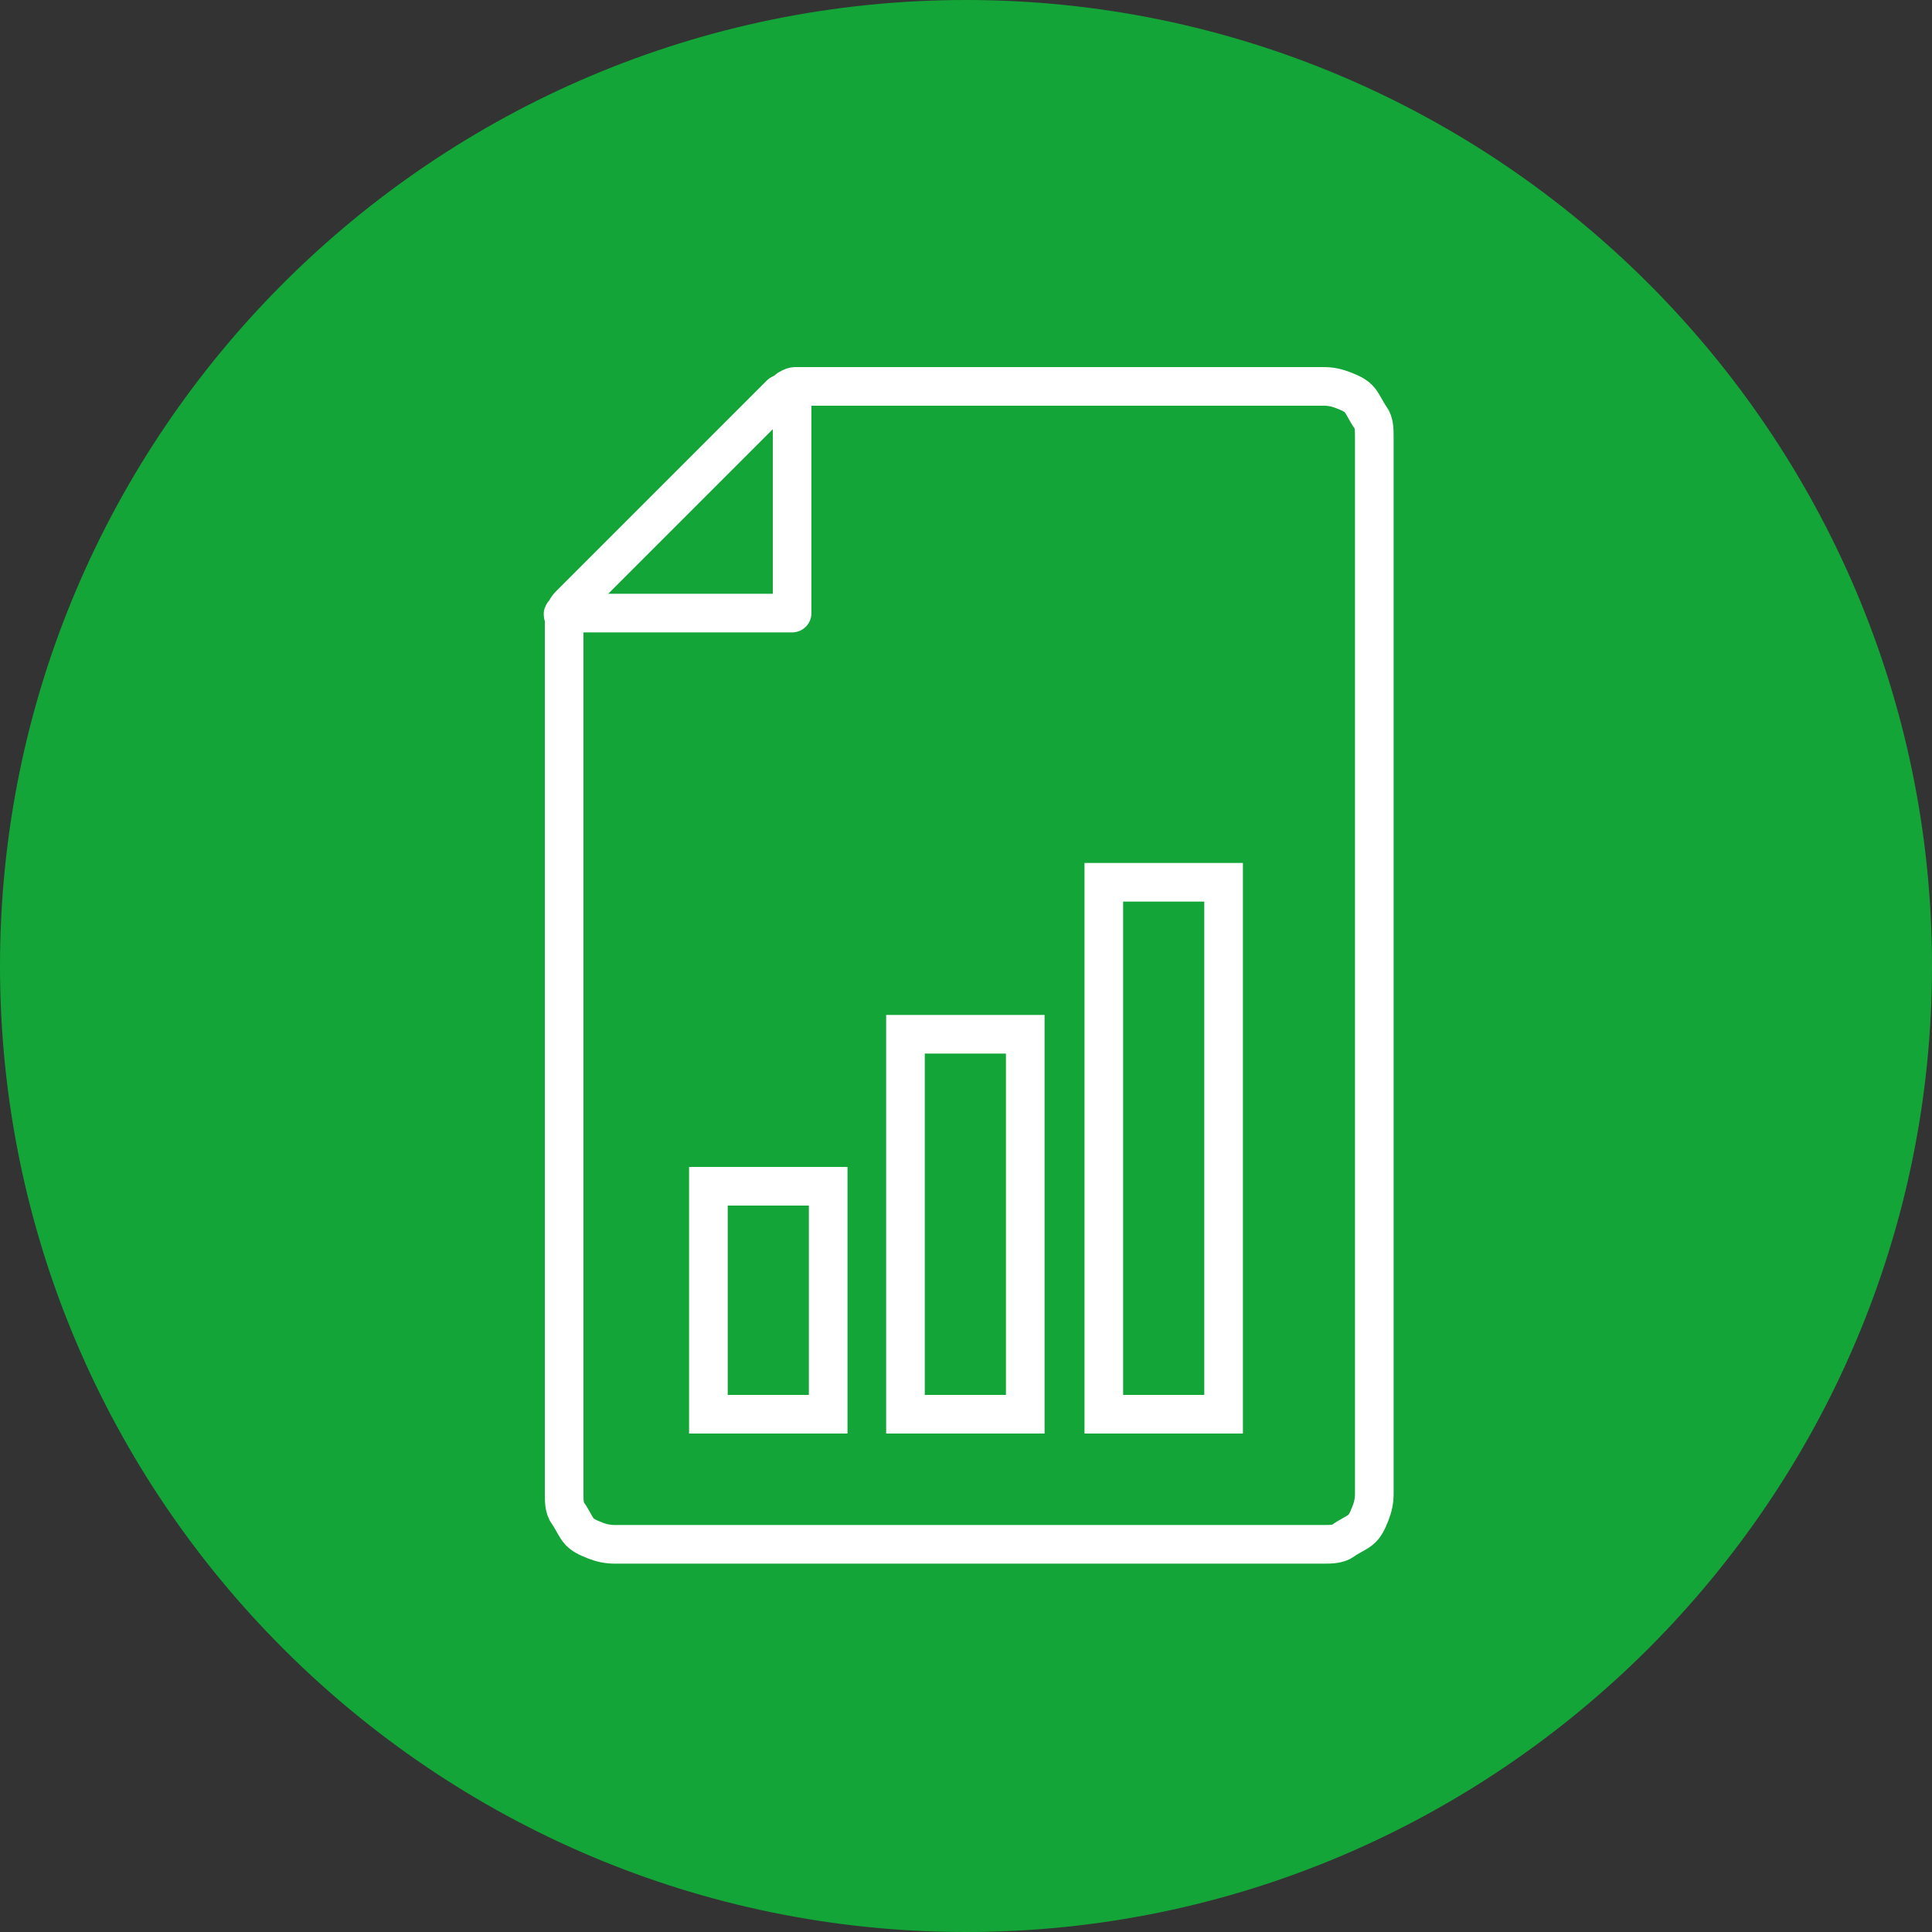 <?xml version="1.0" encoding="UTF-8"?>
<svg id="Ebene_1" xmlns="http://www.w3.org/2000/svg" xmlns:xlink="http://www.w3.org/1999/xlink" version="1.1" viewBox="0 0 150 150">
  <rect x="0" y="0" width="150" height="150" fill="#333333" stroke="none"/>
  <!-- Generator: Adobe Illustrator 29.3.1, SVG Export Plug-In . SVG Version: 2.1.0 Build 151)  -->
  <defs>
    <style>
      .st0, .st1 {
        fill: #13a538;
      }

      .st0, .st2, .st3 {
        stroke: #fff;
        stroke-width: 3px;
      }

      .st0, .st3 {
        stroke-linejoin: round;
      }

      .st2 {
        stroke-linecap: round;
        stroke-miterlimit: 10;
      }

      .st2, .st3 {
        fill: none;
      }
    </style>
  </defs>
  <g id="Bilanzierung_x5F_Report">
    <path class="st1" d="M75,0C33.7,0,0,33.6,0,75s33.7,75,75,75,75-33.7,75-75S116.3,0,75,0Z"/>
    <g>
      <path class="st0" d="M60.6,30.6l-4.1,4.1-4.1,4.1-4.1,4.1-4.1,4.1s-.2.2-.2.3,0,.2-.2.3,0,.2,0,.4,0,.3,0,.4v67.6c0,.5,0,1.1.3,1.5s.5.9.8,1.3.8.6,1.3.8,1,.3,1.5.3h55.1c.5,0,1.1,0,1.5-.3s.9-.5,1.3-.8.6-.8.8-1.3.3-1,.3-1.5V33.9c0-.5,0-1.1-.3-1.5s-.5-.9-.8-1.3-.8-.6-1.3-.8-1-.3-1.5-.3h-41c-.1,0-.2,0-.4.1s-.2.1-.3.2-.2.2-.3.2h0Z"/>
      <polyline class="st3" points="44.2 47.6 48.5 47.6 52.9 47.6 57.2 47.6 61.5 47.6 61.5 43.2 61.5 38.8 61.5 34.4 61.5 30"/>
    </g>
    <g>
      <rect class="st2" x="55" y="92.1" width="9.3" height="17.7"/>
      <rect class="st2" x="70.3" y="80.3" width="9.3" height="29.5"/>
      <rect class="st2" x="85.7" y="68.5" width="9.3" height="41.3"/>
    </g>
  </g>
</svg>